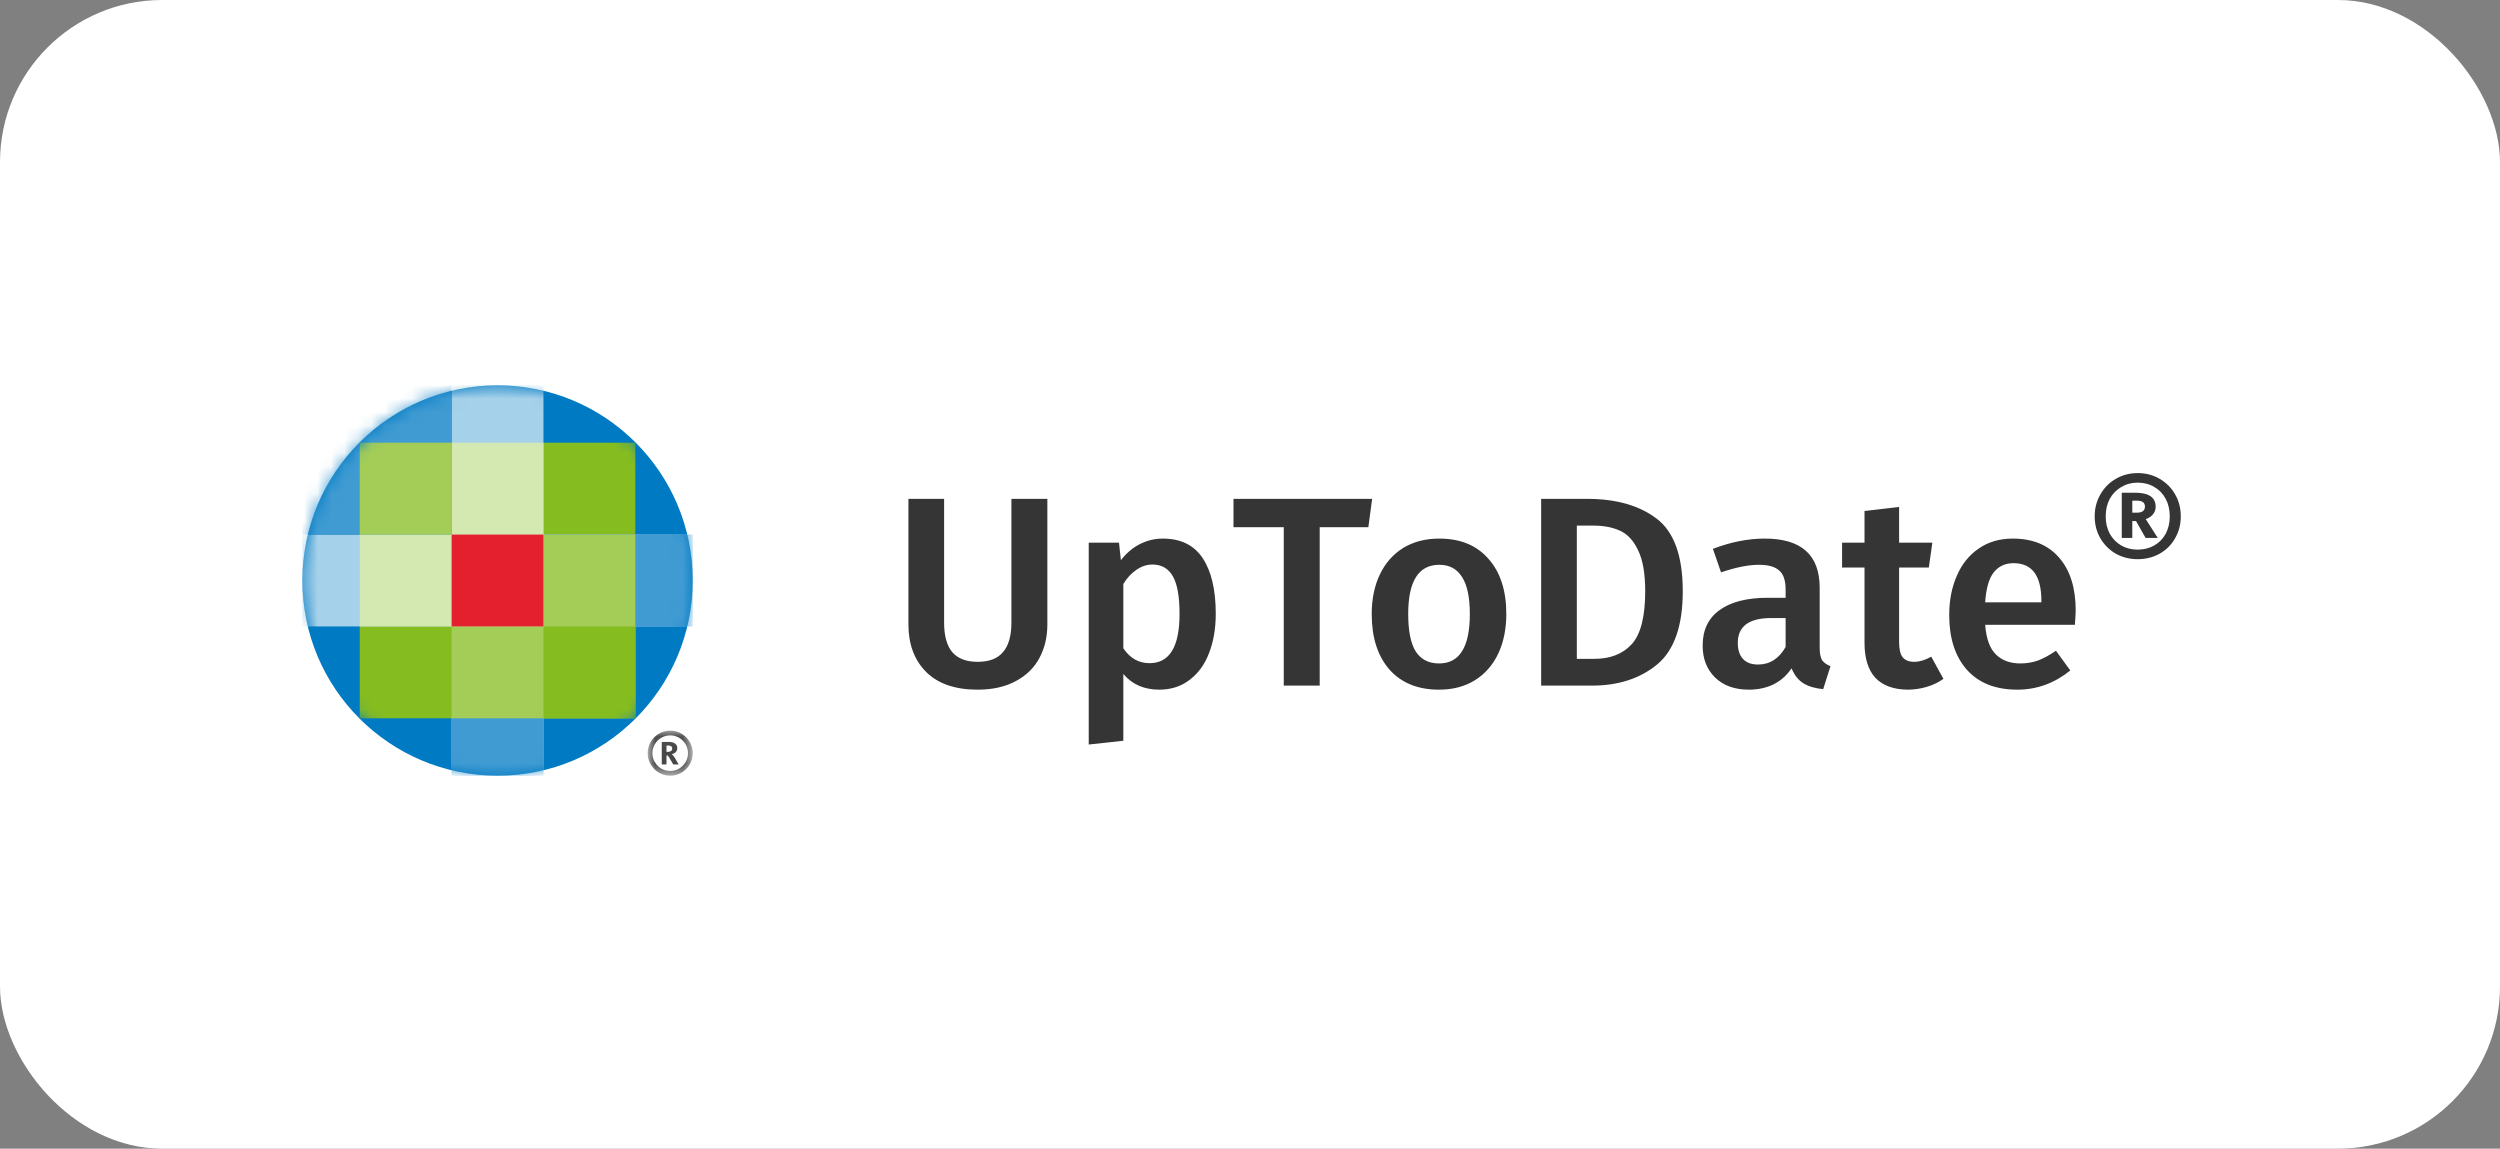 <?xml version="1.0" encoding="UTF-8"?> <svg xmlns="http://www.w3.org/2000/svg" width="185" height="85" viewBox="0 0 185 85" fill="none"><rect x="0" y="0" width="185" height="85" fill="#808080" stroke="none"/><rect width="185" height="85" rx="12" fill="white"></rect><g clip-path="url(#clip0_2476_9909)"><path d="M36.818 57.402C44.795 57.402 51.262 50.935 51.262 42.957C51.262 34.98 44.795 28.513 36.818 28.513C28.84 28.513 22.373 34.98 22.373 42.957C22.373 50.935 28.84 57.402 36.818 57.402Z" fill="#007AC3"></path><mask id="mask0_2476_9909" style="mask-type:luminance" maskUnits="userSpaceOnUse" x="22" y="28" width="30" height="30"><path d="M36.818 57.402C44.795 57.402 51.262 50.935 51.262 42.957C51.262 34.98 44.795 28.513 36.818 28.513C28.84 28.513 22.373 34.98 22.373 42.957C22.373 50.935 28.84 57.402 36.818 57.402Z" fill="white"></path></mask><g mask="url(#mask0_2476_9909)"><path d="M47.013 32.761H26.621V53.153H47.013V32.761Z" fill="#85BC20"></path><path d="M51.262 39.558H22.373V46.356H51.262V39.558Z" fill="#A6D1EA"></path><path d="M51.262 39.558H33.419V46.356H51.262V39.558Z" fill="#409BD2"></path><path d="M40.216 28.513H33.419V57.402H40.216V28.513Z" fill="#A6D1EA"></path><path d="M40.216 39.558H33.419V57.401H40.216V39.558Z" fill="#409BD2"></path><path d="M47.014 39.558H33.419V53.153H47.014V39.558Z" fill="#A4CD58"></path><path d="M40.216 32.761H26.621V46.356H40.216V32.761Z" fill="#D4E8B1"></path><path d="M33.419 28.513H22.373V39.558H33.419V28.513Z" fill="#409BD2"></path><path d="M40.216 39.558H33.419V46.356H40.216V39.558Z" fill="#E5202E"></path><path d="M33.419 32.761H26.621V39.558H33.419V32.761Z" fill="#A4CD58"></path><path d="M47.013 46.356H40.216V53.153H47.013V46.356Z" fill="#85BC20"></path></g><mask id="mask1_2476_9909" style="mask-type:luminance" maskUnits="userSpaceOnUse" x="47" y="54" width="5" height="4"><path d="M51.262 54.068H47.929V57.402H51.262V54.068Z" fill="white"></path></mask><g mask="url(#mask1_2476_9909)"><path fill-rule="evenodd" clip-rule="evenodd" d="M48.971 54.902H49.508C49.617 54.902 49.714 54.914 49.784 54.941C50.01 55.005 50.12 55.169 50.12 55.358C50.12 55.626 49.91 55.765 49.714 55.81V55.818C49.831 55.874 50.014 56.204 50.221 56.568H49.817C49.591 56.173 49.456 55.911 49.381 55.905H49.321V56.568H48.971V54.902ZM49.406 55.638C49.586 55.638 49.744 55.57 49.744 55.398C49.744 55.296 49.699 55.218 49.605 55.195C49.553 55.173 49.495 55.169 49.414 55.169H49.321V55.638H49.406Z" fill="#474747"></path><path fill-rule="evenodd" clip-rule="evenodd" d="M51.262 55.735C51.262 56.655 50.516 57.402 49.595 57.402C48.675 57.402 47.929 56.655 47.929 55.735C47.929 54.815 48.675 54.068 49.595 54.068C50.516 54.068 51.262 54.815 51.262 55.735ZM49.595 54.419C48.868 54.419 48.279 55.009 48.279 55.735C48.279 56.461 48.869 57.05 49.595 57.05C50.321 57.05 50.911 56.461 50.911 55.735C50.911 55.009 50.321 54.419 49.595 54.419Z" fill="#474747"></path></g></g><path d="M77.504 46.215C77.504 47.148 77.304 47.982 76.904 48.715C76.517 49.435 75.93 50.002 75.144 50.415C74.37 50.828 73.437 51.035 72.344 51.035C70.69 51.035 69.424 50.602 68.544 49.735C67.664 48.855 67.224 47.682 67.224 46.215V36.915H69.864V46.075C69.864 47.048 70.064 47.775 70.464 48.255C70.877 48.735 71.504 48.975 72.344 48.975C73.197 48.975 73.824 48.735 74.224 48.255C74.637 47.775 74.844 47.048 74.844 46.075V36.915H77.504V46.215ZM86.046 39.855C87.38 39.855 88.366 40.342 89.006 41.315C89.646 42.288 89.966 43.655 89.966 45.415C89.966 46.508 89.8 47.482 89.466 48.335C89.146 49.175 88.666 49.835 88.026 50.315C87.4 50.795 86.653 51.035 85.786 51.035C84.666 51.035 83.78 50.648 83.126 49.875V54.815L80.566 55.095V40.155H82.806L82.946 41.455C83.36 40.922 83.833 40.522 84.366 40.255C84.9 39.988 85.46 39.855 86.046 39.855ZM85.066 49.075C86.546 49.075 87.286 47.862 87.286 45.435C87.286 44.142 87.12 43.208 86.786 42.635C86.453 42.062 85.953 41.775 85.286 41.775C84.86 41.775 84.46 41.908 84.086 42.175C83.713 42.428 83.393 42.775 83.126 43.215V47.975C83.62 48.708 84.266 49.075 85.066 49.075ZM101.538 36.915L101.258 39.015H97.658V50.735H94.998V39.015H91.278V36.915H101.538ZM106.507 39.855C108.067 39.855 109.281 40.355 110.147 41.355C111.027 42.342 111.467 43.702 111.467 45.435C111.467 46.542 111.267 47.522 110.867 48.375C110.467 49.215 109.894 49.868 109.147 50.335C108.401 50.802 107.514 51.035 106.487 51.035C104.927 51.035 103.707 50.542 102.827 49.555C101.947 48.555 101.507 47.182 101.507 45.435C101.507 44.328 101.707 43.355 102.107 42.515C102.507 41.675 103.081 41.022 103.827 40.555C104.587 40.088 105.481 39.855 106.507 39.855ZM106.507 41.795C104.974 41.795 104.207 43.008 104.207 45.435C104.207 46.688 104.394 47.615 104.767 48.215C105.154 48.802 105.727 49.095 106.487 49.095C107.247 49.095 107.814 48.795 108.187 48.195C108.574 47.595 108.767 46.675 108.767 45.435C108.767 44.195 108.574 43.282 108.187 42.695C107.814 42.095 107.254 41.795 106.507 41.795ZM117.445 36.915C119.591 36.915 121.305 37.402 122.585 38.375C123.878 39.348 124.525 41.142 124.525 43.755C124.525 46.315 123.891 48.122 122.625 49.175C121.358 50.215 119.751 50.735 117.805 50.735H114.045V36.915H117.445ZM116.685 38.895V48.755H117.985C119.158 48.755 120.078 48.395 120.745 47.675C121.411 46.942 121.745 45.635 121.745 43.755C121.745 42.448 121.571 41.442 121.225 40.735C120.891 40.015 120.445 39.528 119.885 39.275C119.338 39.022 118.678 38.895 117.905 38.895H116.685ZM134.656 47.935C134.656 48.348 134.716 48.655 134.836 48.855C134.969 49.042 135.176 49.188 135.456 49.295L134.916 50.995C134.316 50.942 133.823 50.795 133.436 50.555C133.063 50.315 132.776 49.948 132.576 49.455C132.216 49.988 131.763 50.388 131.216 50.655C130.683 50.908 130.083 51.035 129.416 51.035C128.363 51.035 127.529 50.735 126.916 50.135C126.303 49.535 125.996 48.748 125.996 47.775C125.996 46.628 126.409 45.755 127.236 45.155C128.076 44.542 129.269 44.235 130.816 44.235H132.136V43.635C132.136 42.955 131.976 42.482 131.656 42.215C131.349 41.935 130.849 41.795 130.156 41.795C129.383 41.795 128.449 41.982 127.356 42.355L126.756 40.615C128.076 40.108 129.356 39.855 130.596 39.855C133.303 39.855 134.656 41.068 134.656 43.495V47.935ZM130.096 49.175C130.963 49.175 131.643 48.742 132.136 47.875V45.735H131.076C129.423 45.735 128.596 46.348 128.596 47.575C128.596 48.082 128.723 48.475 128.976 48.755C129.229 49.035 129.603 49.175 130.096 49.175ZM143.814 50.235C143.44 50.502 143.02 50.702 142.554 50.835C142.1 50.968 141.634 51.035 141.154 51.035C140.114 51.022 139.32 50.728 138.774 50.155C138.24 49.568 137.974 48.708 137.974 47.575V41.995H136.314V40.155H137.974V37.815L140.534 37.515V40.155H142.994L142.734 41.995H140.534V47.515C140.534 48.035 140.62 48.408 140.794 48.635C140.98 48.862 141.267 48.975 141.654 48.975C142.04 48.975 142.46 48.848 142.914 48.595L143.814 50.235ZM153.602 45.195C153.602 45.328 153.582 45.675 153.542 46.235H146.902C146.982 47.262 147.248 47.995 147.702 48.435C148.155 48.875 148.755 49.095 149.502 49.095C149.968 49.095 150.408 49.022 150.822 48.875C151.235 48.715 151.675 48.475 152.142 48.155L153.202 49.615C152.028 50.562 150.722 51.035 149.282 51.035C147.668 51.035 146.422 50.542 145.542 49.555C144.675 48.568 144.242 47.222 144.242 45.515C144.242 44.435 144.428 43.468 144.802 42.615C145.175 41.748 145.715 41.075 146.422 40.595C147.128 40.102 147.968 39.855 148.942 39.855C150.422 39.855 151.568 40.328 152.382 41.275C153.195 42.208 153.602 43.515 153.602 45.195ZM151.062 44.455C151.062 42.602 150.375 41.675 149.002 41.675C148.375 41.675 147.882 41.908 147.522 42.375C147.175 42.828 146.968 43.562 146.902 44.575H151.062V44.455ZM158.186 35.008C158.786 35.008 159.326 35.148 159.806 35.428C160.294 35.708 160.678 36.092 160.958 36.58C161.238 37.068 161.378 37.612 161.378 38.212C161.378 38.804 161.238 39.344 160.958 39.832C160.686 40.312 160.306 40.692 159.818 40.972C159.33 41.244 158.786 41.38 158.186 41.38C157.594 41.38 157.054 41.244 156.566 40.972C156.086 40.692 155.706 40.312 155.426 39.832C155.146 39.344 155.006 38.804 155.006 38.212C155.006 37.62 155.146 37.08 155.426 36.592C155.706 36.096 156.09 35.708 156.578 35.428C157.066 35.148 157.602 35.008 158.186 35.008ZM158.186 40.672C158.65 40.672 159.062 40.568 159.422 40.36C159.782 40.152 160.062 39.864 160.262 39.496C160.462 39.12 160.562 38.692 160.562 38.212C160.562 37.724 160.462 37.292 160.262 36.916C160.062 36.54 159.782 36.248 159.422 36.04C159.062 35.824 158.65 35.716 158.186 35.716C157.738 35.716 157.334 35.824 156.974 36.04C156.614 36.248 156.33 36.54 156.122 36.916C155.922 37.292 155.822 37.724 155.822 38.212C155.822 38.692 155.922 39.12 156.122 39.496C156.33 39.864 156.61 40.152 156.962 40.36C157.322 40.568 157.73 40.672 158.186 40.672ZM159.518 37.492C159.518 37.716 159.45 37.908 159.314 38.068C159.186 38.22 159.01 38.336 158.786 38.416L159.674 39.808H158.774L158.066 38.56H157.79V39.808H157.01V36.46H157.982C159.006 36.46 159.518 36.804 159.518 37.492ZM157.79 37.936H158.138C158.53 37.936 158.726 37.784 158.726 37.48C158.726 37.192 158.526 37.048 158.126 37.048H157.79V37.936Z" fill="#353535"></path><defs><clipPath id="clip0_2476_9909"><rect width="30" height="30" fill="white" transform="translate(22 28)"></rect></clipPath></defs></svg> 